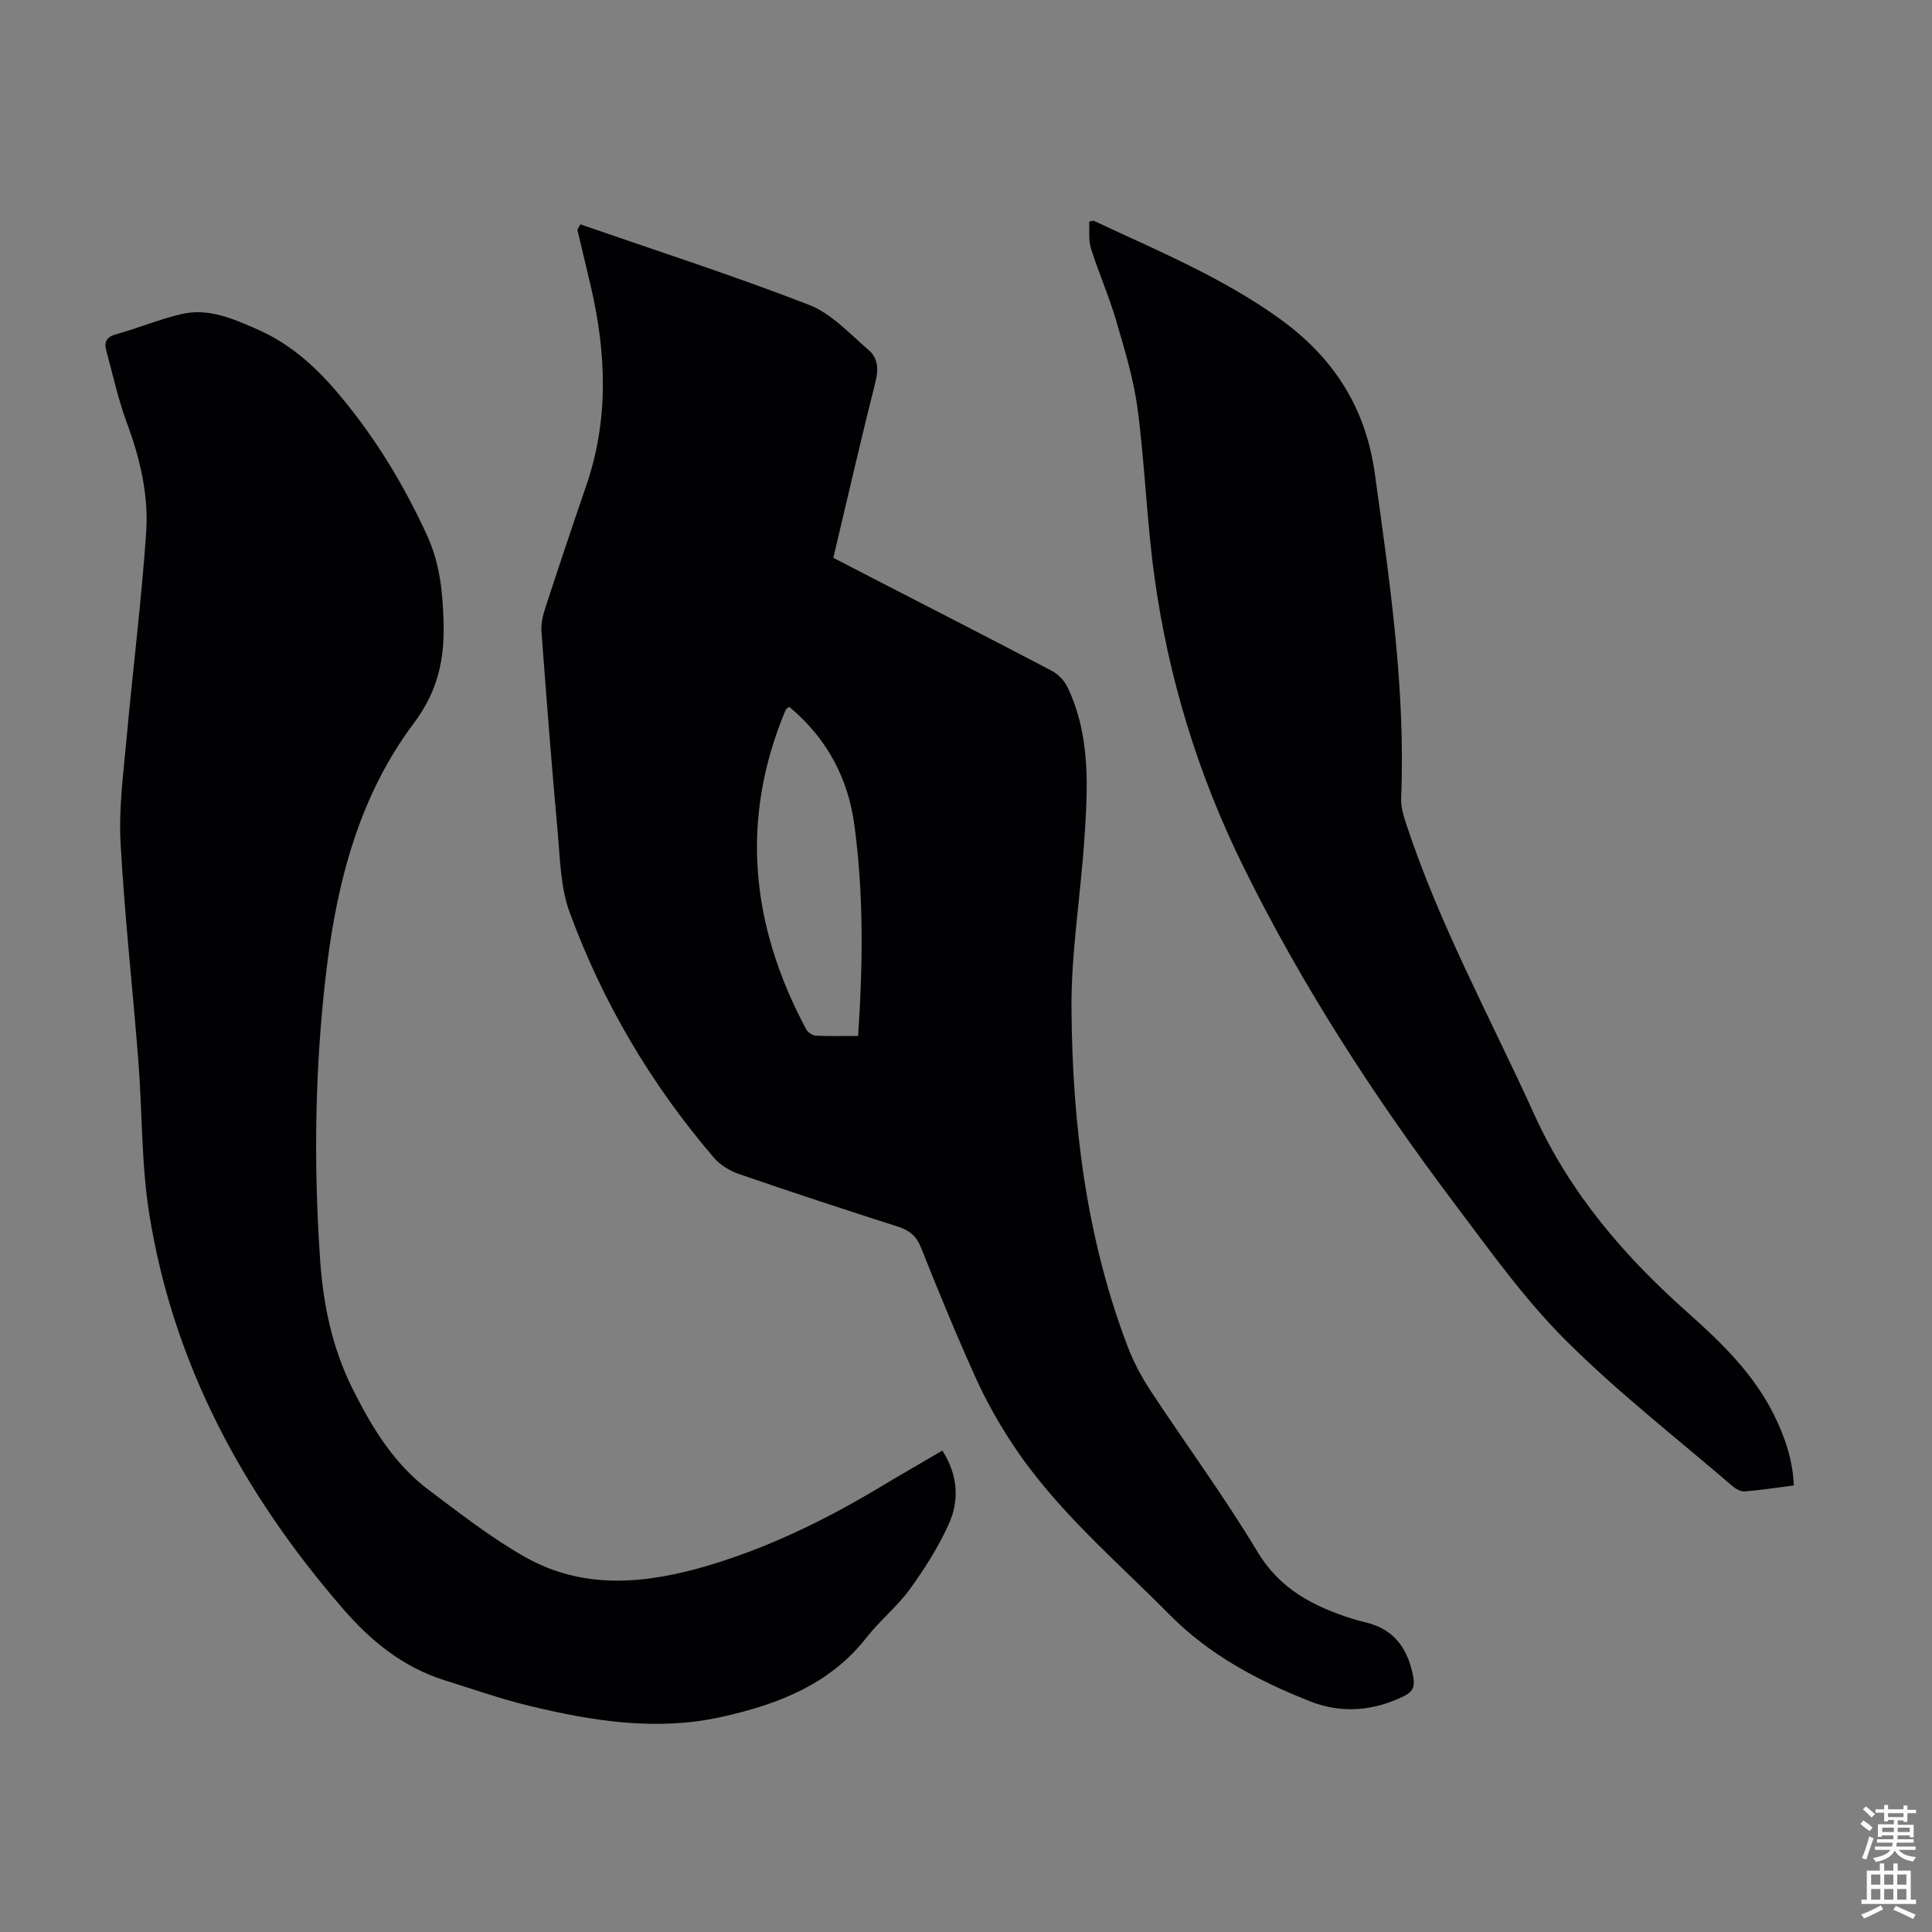 <svg enable-background="new 0 0 400 400" viewBox="0 0 400 400" xmlns="http://www.w3.org/2000/svg"><rect x="0" y="0" width="400" height="400" fill="#808080" stroke="none"/><g fill="#010104"><path d="m120.16 46.45c15.81 5.48 31.75 10.62 47.33 16.66 4.65 1.8 8.44 6.01 12.39 9.4 1.85 1.59 2.05 3.86 1.4 6.45-3.02 12-5.79 24.06-8.75 36.53 2.39 1.24 5.34 2.77 8.3 4.29 12.32 6.35 24.67 12.66 36.94 19.11 1.34.71 2.63 2.07 3.28 3.45 4.8 10.12 4.17 20.91 3.44 31.64-.8 11.71-2.75 23.4-2.65 35.09.2 23.8 3.08 47.31 11.65 69.77 1.22 3.2 2.89 6.3 4.77 9.17 7.32 11.12 15.24 21.87 22.08 33.26 4.69 7.81 11.64 11.33 19.65 13.88.96.3 1.94.55 2.91.79 6.03 1.48 8.74 5.74 9.74 11.5.31 1.81-.25 2.88-1.93 3.71-6.37 3.12-12.96 3.68-19.51 1.08-10.65-4.23-20.73-9.52-28.92-17.8-11.32-11.44-23.74-21.89-32.68-35.49-2.81-4.28-5.37-8.78-7.48-13.43-4.05-8.96-7.8-18.06-11.43-27.19-.98-2.48-2.45-3.62-4.88-4.39-10.96-3.5-21.89-7.1-32.76-10.84-1.91-.66-3.91-1.85-5.21-3.36-13.01-15.17-23.06-32.17-29.92-50.9-1.87-5.11-1.95-10.95-2.45-16.48-1.26-13.82-2.32-27.65-3.36-41.48-.12-1.6.24-3.33.75-4.88 2.77-8.5 5.6-16.97 8.51-25.42 4.71-13.7 4.17-27.49.93-41.35-.91-3.89-1.84-7.78-2.76-11.67.21-.39.42-.75.62-1.1zm43.23 99.88c-.41.36-.65.47-.73.66-9.56 22.75-7.18 44.74 4.26 66.13.34.63 1.31 1.27 2.02 1.3 2.86.15 5.73.06 8.72.06 1.01-14.84 1.16-29.27-.76-43.6-1.29-9.71-5.68-18.04-13.51-24.55z"/><path d="m195.1 300.33c3.22 5.03 3.59 10.26 1.32 15.25-2.15 4.72-4.97 9.21-8.03 13.42-2.61 3.6-6.2 6.48-8.95 9.99-7.65 9.79-18.39 13.87-29.9 16.45-13.58 3.04-26.95.9-40.18-2.32-5.85-1.42-11.55-3.44-17.31-5.24-8.58-2.69-15.19-8.05-21.03-14.79-20.57-23.74-35.11-50.48-40.11-81.71-1.67-10.45-1.44-21.2-2.27-31.79-1.18-15.05-2.86-30.08-3.68-45.15-.38-7.09.58-14.27 1.23-21.39 1.29-14.26 3.09-28.48 4.07-42.76.53-7.72-1.23-15.29-3.96-22.64-1.82-4.89-2.93-10.06-4.31-15.11-.49-1.81.12-2.8 2.1-3.35 4.52-1.26 8.89-3.09 13.45-4.16 5.63-1.33 10.79.99 15.79 3.18 6.36 2.79 11.54 7.27 16.03 12.48 7.86 9.13 14.08 19.29 19.1 30.25 2.58 5.65 3.17 11.43 3.37 17.56.26 7.93-1.14 14.56-6.19 21.29-11.13 14.83-15.78 32.4-18 50.61-2.45 20.06-2.75 40.17-1.37 60.32.65 9.43 2.48 18.37 6.83 27.02 4.04 8.05 8.57 15.44 15.79 20.84 6.42 4.81 12.81 9.81 19.76 13.75 12.22 6.93 25.2 5.61 38.1 1.76 12.18-3.64 23.53-9.12 34.43-15.59 4.49-2.7 9.05-5.32 13.92-8.17z"/><path d="m371.4 307.54c-3.54.46-6.84.98-10.16 1.24-.84.07-1.9-.53-2.59-1.13-11.62-10-23.8-19.46-34.61-30.28-8.57-8.57-15.71-18.64-23.04-28.37-16.59-22.02-31.55-45.11-43.72-69.87-9.28-18.88-15.39-38.88-18.27-59.72-1.59-11.51-1.96-23.18-3.48-34.7-.82-6.24-2.7-12.38-4.48-18.45-1.47-5.02-3.61-9.84-5.18-14.83-.54-1.73-.27-3.72-.37-5.55.55-.1.81-.23.97-.16 13.14 6.17 26.6 11.71 38.49 20.28 11.08 7.99 17.78 18.28 19.69 32.11 3.08 22.29 6.37 44.52 5.44 67.12-.07 1.62.38 3.32.89 4.88 6.89 21.12 17.57 40.57 26.71 60.7 7.4 16.3 18.65 29.34 31.81 41.02 6.97 6.19 13.61 12.66 17.82 21.18 2.23 4.53 3.84 9.22 4.08 14.53z"/></g><path d="m385.2 377.6.6-.7c.6.4 1.3.9 1.9 1.5l-.6.7c-.8-.5-1.4-1-1.9-1.5zm.3 7.1c.6-1.4 1.1-2.9 1.5-4.5.3.1.6.3.9.4-.5 1.4-1 2.9-1.5 4.4zm.2-10.1.6-.6c.7.5 1.3 1.1 1.9 1.6l-.7.7c-.6-.6-1.2-1.2-1.8-1.7zm8.4-.8h.8v.9h1.8v.7h-1.8v1.8h-.8v-.3h-1.2v.9h3.3v2.6h-.8v-.4h-2.5c0 .3 0 .6-.1.8h3.4v.7h-3.5c0 .3-.1.6-.1.8h4v.7h-3.5c.7.9 1.9 1.3 3.6 1.5-.2.2-.4.5-.6.9-1.9-.3-3.2-1.1-3.8-2.3-.5 1.1-1.8 2-3.9 2.4-.2-.3-.4-.5-.6-.8 1.9-.4 3.1-.9 3.6-1.7h-3.2v-.7h3.5c.1-.2.1-.5.2-.8h-3.3v-.7h3.4c0-.2 0-.5 0-.8h-2.4v.3h-.8v-2.6h3.3v-.9h-1.2v.3h-.8v-1.8h-1.8v-.7h1.8v-.9h.8v.9h3.2zm-4.4 5.5h2.4c0-.3 0-.6 0-.9h-2.4zm1.2-3.1h3.2v-.8h-3.2zm4.4 2.2h-2.4v.9h2.5v-.9z" fill="#fcfbfa"/><path d="m389.2 385.8h.9v1.5h1.9v-1.5h.9v1.5h2.7v6h1.1v.9h-11.3v-.9h1.1v-6h2.7zm.2 8.7.5.8c-1.2.6-2.5 1.3-4 1.9-.2-.3-.3-.6-.6-.8 1.6-.6 3-1.3 4.1-1.9zm-2-4.3h1.9v-2.1h-1.9zm0 3.1h1.9v-2.2h-1.9zm2.7-3.1h1.9v-2.1h-1.9zm0 3.1h1.9v-2.2h-1.9zm2.4 1.3c1.4.6 2.7 1.2 4.1 1.8l-.5.9c-1.5-.7-2.8-1.4-4.1-1.9zm2.2-6.5h-1.9v2.1h1.9zm-1.9 5.2h1.9v-2.2h-1.9z" fill="#fcfbfa"/></svg>